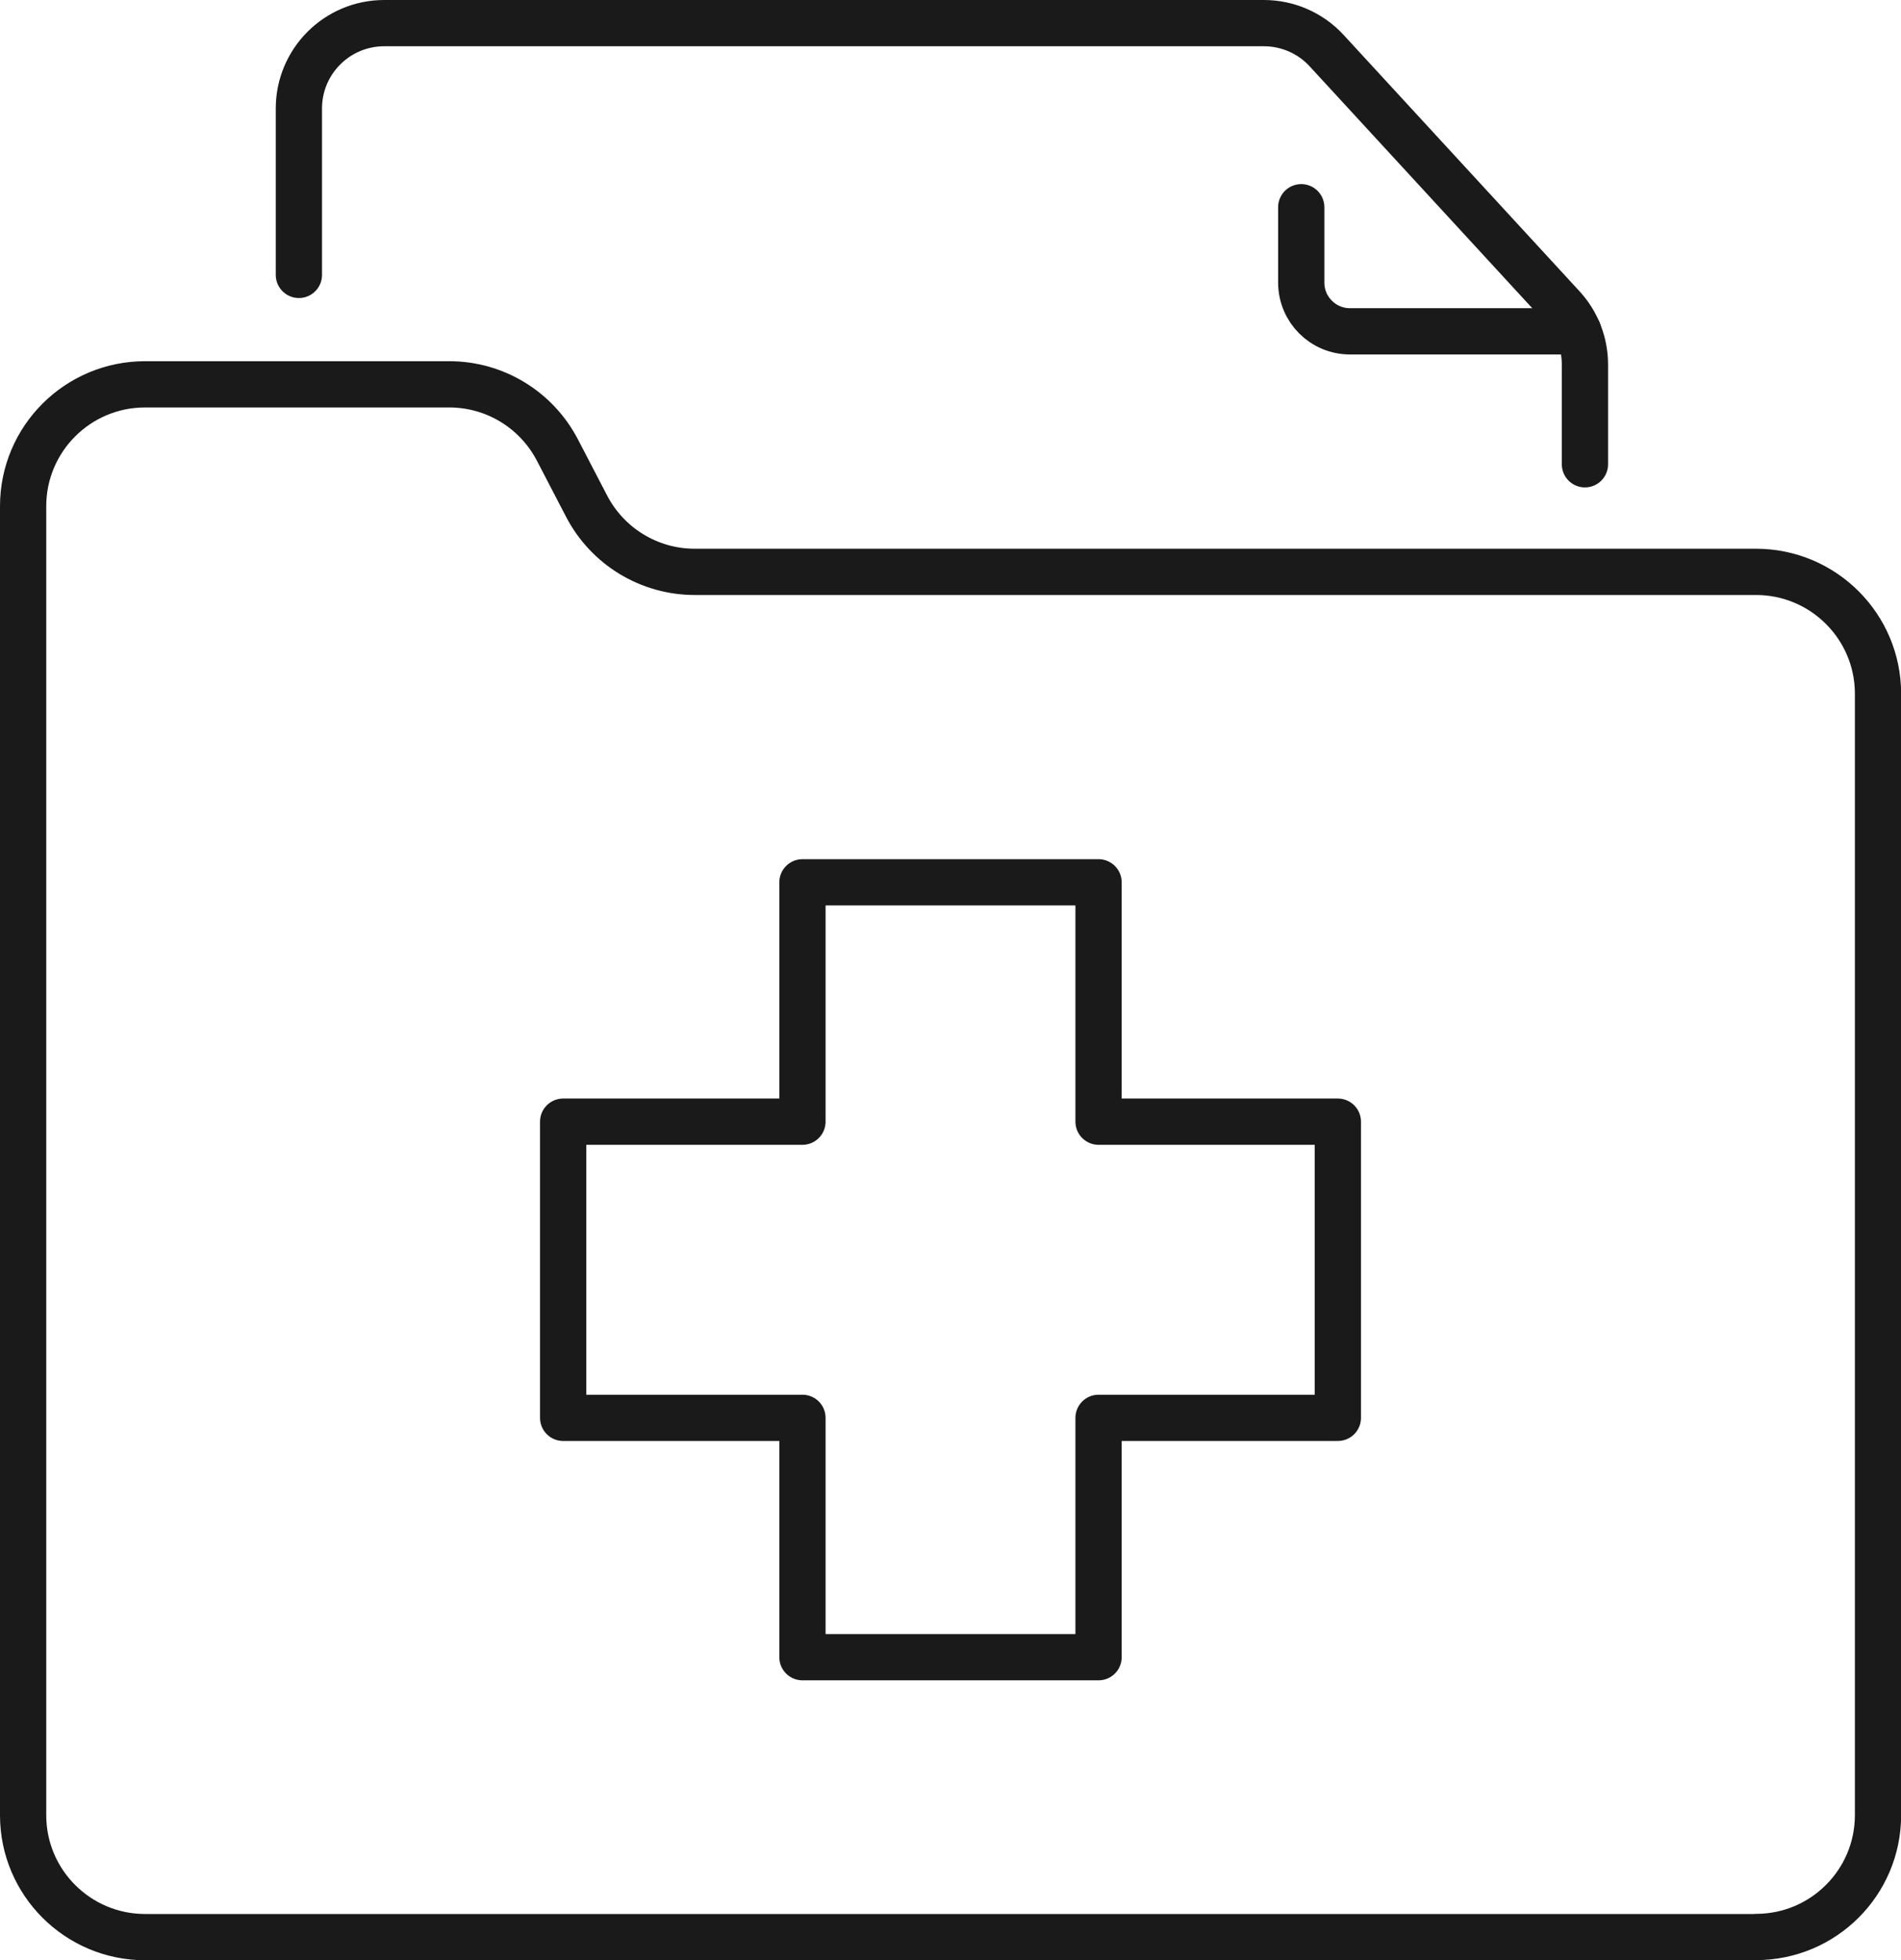 <?xml version="1.0" encoding="UTF-8"?><svg id="Layer_2" xmlns="http://www.w3.org/2000/svg" viewBox="0 0 143.87 148.32"><defs><style>.cls-1{fill:none;stroke:#1a1a1a;stroke-linecap:round;stroke-linejoin:round;stroke-width:3.5px;}</style></defs><g id="Layer_1-2"><path class="cls-1" d="M119.95,35.13v-7.55c0-1.62-.61-3.18-1.71-4.37L100.4,3.83c-1.22-1.33-2.95-2.08-4.75-2.08H29.08c-3.57,0-6.46,2.89-6.46,6.46v12.59"/><path class="cls-1" d="M132.89,146.57H10.98c-5.09,0-9.23-4.13-9.23-9.22V38.3c0-5.09,4.13-9.22,9.23-9.22h23.02c3.45,0,6.6,1.92,8.19,4.98l2.2,4.23c1.59,3.06,4.74,4.98,8.19,4.98h80.32c5.09,0,9.23,4.13,9.23,9.22v84.85c0,5.09-4.13,9.22-9.23,9.22Z"/><path class="cls-1" d="M119.44,25.07h-17.27c-2.04,0-3.69-1.65-3.69-3.69v-5.7"/><polygon class="cls-1" points="101.25 84.87 83.14 84.87 83.14 66.76 60.73 66.76 60.73 84.87 42.62 84.87 42.62 107.28 60.73 107.28 60.73 125.39 83.14 125.39 83.14 107.28 101.25 107.28 101.25 84.87"/></g></svg>